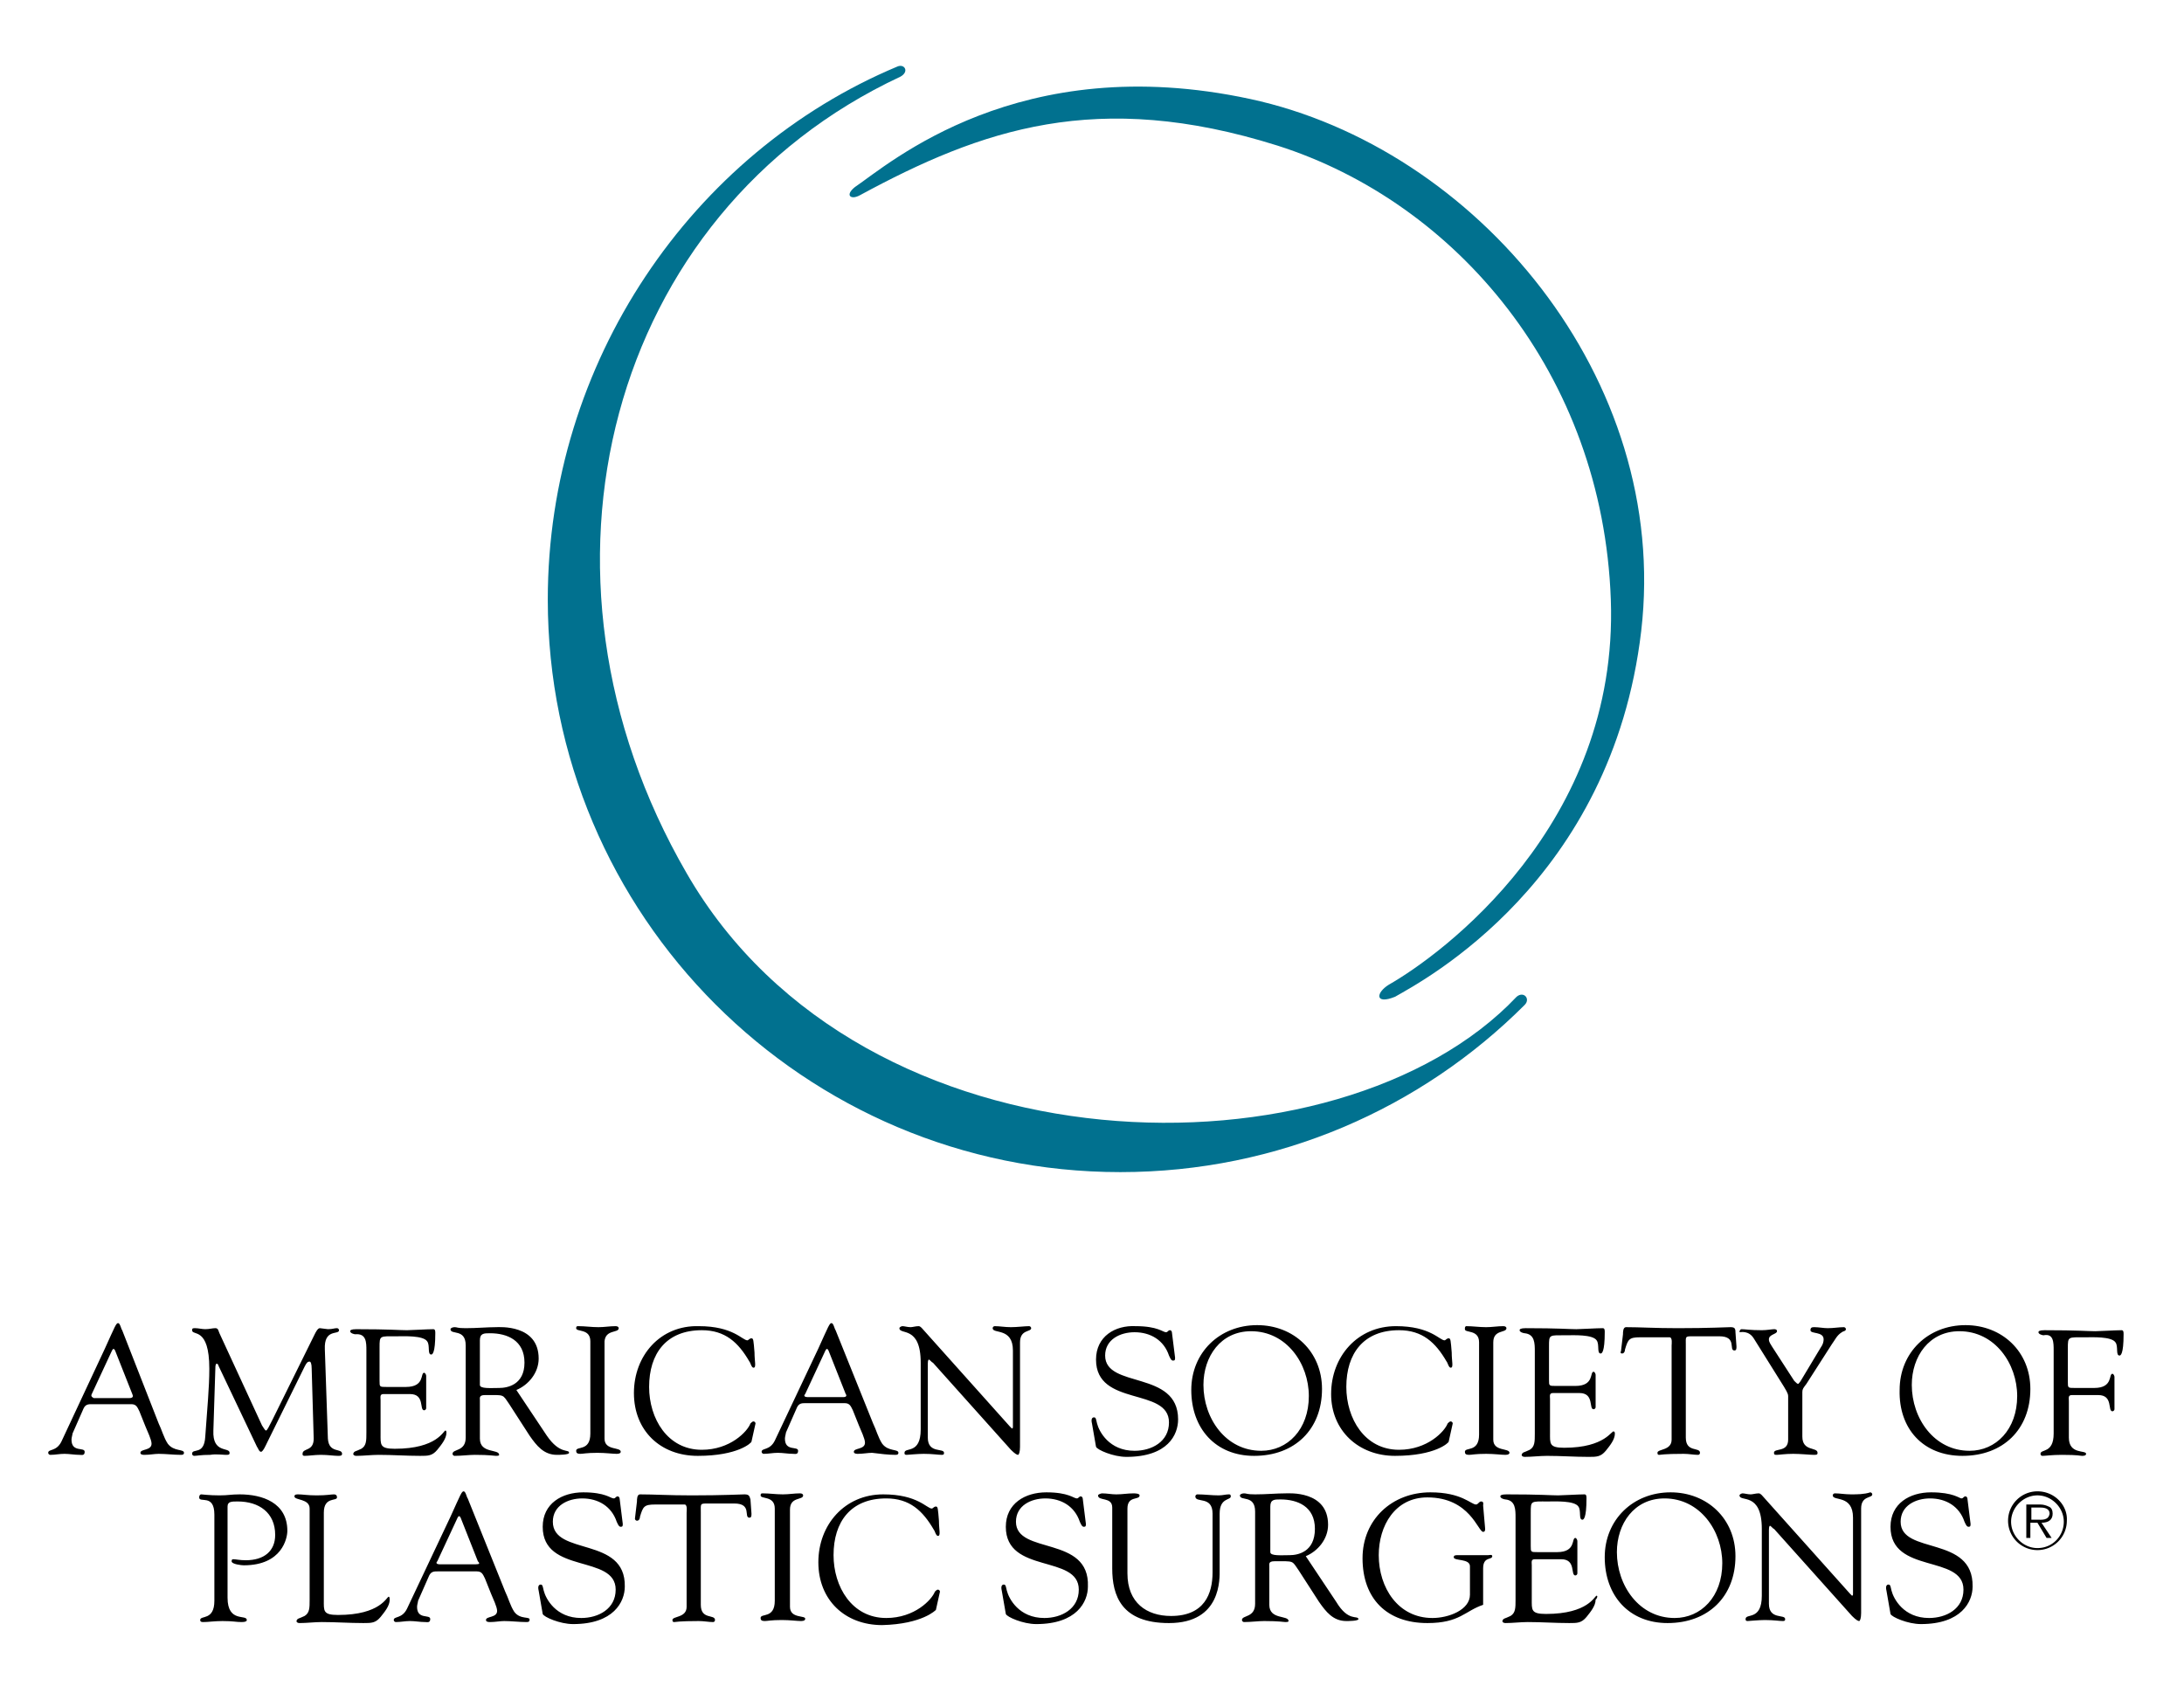 <?xml version="1.0" encoding="UTF-8"?> <svg xmlns="http://www.w3.org/2000/svg" width="536" height="419" viewBox="53.5 32.5 536 419"><path d="M553.533 398.507a7.217 7.217 0 00-7.212 7.212 7.218 7.218 0 007.212 7.213 7.218 7.218 0 007.213-7.213c.249-3.731-2.984-7.212-7.213-7.212zm0 13.928c-3.481 0-6.466-2.985-6.466-6.467s2.984-6.467 6.466-6.467 6.467 2.985 6.467 6.467-2.735 6.467-6.467 6.467z"></path><path d="M557.265 403.979c0-.746-.249-1.492-.995-1.741-.497-.249-1.243-.497-1.989-.497h-3.482v8.207h.995v-3.73h1.74l2.239 3.73h1.243l-2.487-3.73c1.741-.001 2.736-.747 2.736-2.239zm-3.732 1.492h-1.492v-2.984h2.238c.995 0 2.239.248 2.239 1.492-.248 1.74-1.99 1.492-2.985 1.492z"></path><g fill="#01718F"><path d="M427.689 279.128c-25.368 25.368-60.436 41.037-99.233 41.037-77.596 0-140.518-62.923-140.518-140.519 0-58.197 35.316-109.679 85.803-130.819 1.741-.746 2.985 1.244.746 2.487-71.378 33.326-95.253 121.617-52.477 195.482 43.275 75.108 160.415 76.104 203.689 30.342 1.741-1.492 3.483.498 1.99 1.99z"></path><path d="M263.295 78.423c8.456-5.72 40.29-33.824 96.995-21.637 55.461 11.938 103.213 68.642 96 130.57-7.212 61.43-53.472 85.803-60.435 89.783-4.975 1.989-4.727-.995-1.492-2.984 12.684-7.213 56.455-39.047 54.466-94.508-1.99-55.461-38.052-97.492-81.824-111.419-44.269-13.928-72.622-3.979-102.466 12.187-2.239 1.241-3.731-.002-1.244-1.992z"></path></g><path d="M377.948 373.388c0-9.202-6.964-15.669-15.917-15.669-9.202 0-16.166 6.716-16.166 15.917 0 9.451 5.969 16.166 15.42 16.166 9.948 0 16.663-6.466 16.663-16.414zm-29.098-.995c0-6.964 4.229-13.182 11.689-13.182 8.705 0 14.176 7.959 14.176 15.917 0 8.208-5.223 13.431-11.689 13.431-8.705 0-14.176-7.959-14.176-16.166zm-75.606 17.161c.249 0 .746 0 .746-.498 0-.994-2.487-.248-3.979-2.238-.995-1.492-1.492-3.481-2.238-4.974l-9.202-22.881c-.249-.249-.497-1.741-.995-1.741s-.746.746-3.233 6.218l-10.694 22.632c-1.243 2.487-3.233 1.741-3.233 2.736 0 .248.249.497.498.497 1.243 0 2.238-.249 3.481-.249 1.244 0 2.487.249 3.731.249.497 0 1.243.249 1.243-.746 0-1.243-3.233.249-3.233-2.984 0-.498.249-1.244.249-1.492l2.736-6.218c.498-.995 1.244-.995 1.99-.995h9.699c1.244 0 1.492.746 1.99 1.741l1.492 3.73c.498 1.243 1.492 3.233 1.492 4.229 0 1.74-2.736 1.243-2.736 2.238 0 .497.746.497.995.497 1.244 0 2.487-.249 3.482-.249 1.988.249 3.977.498 5.719.498zm-12.684-14.177h-8.953c-.498 0-.995-.249-.498-.746l4.974-10.694c.249-.497.497-.497.746 0l4.228 10.694c.249.249.249.746-.497.746zM74.28 388.808c0-1.244-3.233.248-3.233-2.985 0-.497.249-1.243.249-1.492l2.736-6.217c.497-.995 1.243-.995 1.989-.995h9.7c1.244 0 1.492.746 1.99 1.741l1.492 3.73c.498 1.243 1.492 3.232 1.492 4.228 0 1.741-2.736 1.243-2.736 2.238 0 .498.746.498.995.498 1.244 0 2.487-.249 3.482-.249 1.741 0 3.731.249 5.472.249.249 0 .746 0 .746-.498 0-.995-2.487-.249-3.979-2.238-.995-1.492-1.492-3.481-2.238-4.974l-8.953-22.881c-.249-.249-.498-1.741-.995-1.741s-.746.746-3.233 6.218L68.56 386.32c-1.244 2.487-3.233 1.74-3.233 2.735 0 .249.249.498.498.498 1.244 0 2.238-.249 3.482-.249s2.487.249 3.73.249c.497.001 1.243.249 1.243-.745zm1.741-14.177l4.974-10.694c.249-.497.498-.497.746 0l4.228 10.694c.249.497.249.995-.746.995h-8.704c-.498-.249-.747-.498-.498-.995zm32.829 14.923c.746 0 .995 0 .995-.498 0-1.492-4.228.249-3.979-5.472l.498-15.668c0-.497.249-.746.249-.746.249 0 .498.249.498.497l9.451 19.896c.249.249.498 1.244.995 1.244.498 0 1.244-1.741 1.492-2.239l9.202-18.652c.498-.995.746-1.243 1.244-1.243.249 0 .498.497.498 1.74l.497 17.161c0 3.233-2.735 2.238-2.735 3.73 0 .249 0 .497.497.497.995 0 2.487-.248 3.979-.248 1.741 0 3.233.248 4.228.248.498 0 .995 0 .995-.497 0-1.492-3.233 0-3.482-3.73l-.746-21.887c-.249-5.223 3.482-3.481 3.482-4.725 0-.249-.249-.498-.498-.498-.746 0-.995.249-2.238.249-.249 0-1.741-.249-1.989-.249-.498 0-.995.995-1.244 1.492l-10.446 21.141c-.746 1.492-1.243 2.486-1.492 2.486-.249 0-.498-.497-.995-1.243l-10.446-22.632c-.249-.498-.249-1.244-.995-1.244s-1.492.249-2.487.249c-.746 0-1.741-.249-2.487-.249-.498 0-.746 0-.746.498 0 1.492 4.228-.995 4.228 9.45 0 4.726-.498 9.451-.995 16.663-.249 4.726-3.233 2.736-3.233 4.229 0 .249.249.497.498.497.746 0 1.492-.248 3.979-.248 1.241-.248 3.231.001 3.728.001zm34.57-25.617v20.146c0 1.989 0 3.233-1.244 3.979-1.492.746-1.741.497-1.99 1.243 0 .249.249.497.746.497 1.741 0 3.73-.248 5.472-.248 3.482 0 6.715.248 10.197.248 1.99 0 2.984 0 4.228-1.492.995-1.243 2.238-2.735 2.238-4.228 0 0 0-.498-.249-.498-.498 0-1.99 4.478-12.436 4.478-3.73 0-3.482-.995-3.482-3.731v-8.207c0-.746-.249-1.492.746-1.492h6.466c3.731 0 2.239 3.979 3.482 3.979.249 0 .498-.249.498-.497v-7.959c0-.249-.249-.746-.498-.746-.995 0 .249 3.481-4.477 3.481h-4.726c-1.741 0-1.741 0-1.741-1.492v-8.207c0-2.984 0-2.735 4.228-2.735 1.741 0 6.466-.249 7.461 1.243.746.995 0 3.233.995 3.233.249 0 .995-.249.995-5.223 0-.498 0-.995-.498-.995-1.492 0-5.471.249-6.466.249-1.741 0-4.228-.249-12.435-.249-1.244 0-1.492.249-1.492.497 0 .498.995.746 1.244.746 2.738-.248 2.738 1.99 2.738 3.98zm24.373-1.244v22.632c0 3.481-3.233 2.735-3.233 3.979 0 .249.249.497.498.497 1.741 0 3.482-.248 4.974-.248 3.73 0 4.725.248 5.223.248.249 0 .746 0 .746-.248 0-1.493-4.726-.249-4.726-3.979v-9.451c0-.497-.249-1.243 1.244-1.243 4.974 0 4.228-.249 5.969 2.238l4.974 7.71c1.741 2.486 3.482 4.725 6.715 4.725.497 0 2.984 0 2.984-.497 0-.995-2.238.497-5.472-4.228l-7.461-11.192c2.984-1.243 5.472-4.228 5.472-7.71 0-8.455-9.7-7.709-10.446-7.709-2.238 0-4.726.248-7.461.248-2.239 0-1.99-.248-2.736-.248-.498 0-.995.248-.995.497 0 1.492 3.731-.249 3.731 3.979zm3.481 4.726v-5.97c0-1.74.995-1.74 2.487-1.74 4.228 0 8.456 1.74 8.456 7.212s-4.228 6.218-6.218 6.218-4.726.249-4.726-.746v-4.974h.001zm34.073-8.954c0-.248-.249-.497-.746-.497-1.492 0-2.736.249-4.228.249-1.741 0-3.233-.249-4.974-.249-.249 0-.498 0-.498.497 0 .995 3.482 0 3.482 3.233v22.632c0 4.478-3.482 2.985-3.482 4.229 0 .497.249.746.995.746s1.492-.249 4.228-.249c1.989 0 3.73.249 4.725.249.746 0 .995-.249.995-.497 0-1.244-3.979-.249-3.979-3.233v-23.876c.249-2.985 3.482-1.99 3.482-3.234zm3.731 15.917c0 9.202 6.466 15.42 15.668 15.42 9.948 0 13.181-3.233 13.181-3.481l.995-4.477c0-.249-.249-.498-.498-.498s-.498.249-.746.498c-.746 1.989-4.974 6.466-11.938 6.466-8.456 0-12.933-7.71-12.933-15.42 0-8.207 4.228-13.927 12.933-13.927 5.72 0 8.954 2.984 11.689 7.71.249.248.497 1.492.995 1.492.746 0 .249-1.492.249-3.73-.249-2.985-.249-3.482-.746-3.482s-.746.497-.995.497c-1.244 0-3.482-3.481-11.938-3.481-9.45-.25-15.916 7.212-15.916 16.413zm70.383-7.461v16.415c0 6.218-3.979 4.228-3.979 5.72 0 .249 0 .498.498.498.249 0 2.735-.249 4.228-.249 2.239 0 3.482.249 4.477.249.497 0 .497-.249.497-.498 0-1.243-3.979.249-3.979-3.73V367.17c0-.995.249-.995.249-.995.249 0 .746.746.995.746l19.15 21.389c.995.995 1.492 1.244 1.741 1.244.249 0 .497-.746.497-1.99v-25.616c0-3.233 2.736-2.487 2.736-3.482 0-.248-.249-.497-.498-.497-.995 0-2.984.249-4.477.249s-2.736-.249-3.979-.249c-.249 0-.498.249-.498.497 0 1.492 4.974-.248 4.974 5.472v18.653c0 .248 0 .497-.249.497l-.498-.497-21.14-23.627c-.249-.249-.746-.995-1.243-.995-.746 0-1.492.249-1.99.249-.746 0-1.492-.249-1.99-.249-.249 0-.746.249-.746.497.001 1.74 5.224-.747 5.224 8.455zm43.026-.746c0 11.689 17.906 6.715 17.906 15.42 0 4.726-4.228 6.964-8.456 6.964-6.217 0-8.704-4.726-9.201-6.715-.249-.995-.249-1.492-.746-1.492-.498 0-.746.497-.498 1.492l.995 5.72c.249.746 4.228 2.487 7.461 2.487 10.196 0 12.685-5.472 12.685-9.202 0-12.187-17.907-7.461-17.907-15.668 0-3.979 3.73-5.721 7.212-5.721 3.979 0 7.213 1.989 8.456 5.721.249.497.497 1.243.995 1.243s.498-.249.498-.746l-.747-5.969c0-.498-.249-.746-.497-.746-.498 0-.498.497-.995.497-.746 0-1.989-1.492-7.461-1.492-4.974-.249-9.7 2.487-9.7 8.207zm73.368 23.627c9.947 0 13.181-3.233 13.181-3.481l.995-4.477c0-.249-.249-.498-.498-.498-.248 0-.497.249-.746.498-.746 1.989-4.974 6.466-11.938 6.466-8.456 0-12.933-7.71-12.933-15.42 0-8.207 4.228-13.927 12.933-13.927 5.721 0 8.953 2.984 11.689 7.71.248.248.497 1.492.994 1.492.746 0 .249-1.492.249-3.73-.249-2.985-.249-3.482-.746-3.482s-.746.497-.995.497c-1.243 0-3.481-3.481-11.938-3.481-9.451 0-15.917 7.461-15.917 16.663.002 8.952 6.716 15.17 15.67 15.17zm17.161-31.088c0 .995 3.481 0 3.481 3.233v22.632c0 4.477-3.481 2.984-3.481 4.229 0 .497.249.746.995.746s1.492-.249 4.228-.249c1.989 0 3.73.249 4.726.249.746 0 .995-.249.995-.498 0-1.243-3.979-.248-3.979-3.233v-23.875c0-3.233 3.232-2.238 3.232-3.482 0-.248-.248-.497-.746-.497-1.492 0-2.735.249-4.228.249-1.741 0-3.233-.249-4.974-.249-.249.248-.249.248-.249.745zm24.373 29.099c-3.73 0-3.481-.995-3.481-3.73v-8.208c0-.746-.249-1.492.746-1.492h6.466c3.73 0 2.238 3.979 3.482 3.979.248 0 .497-.248.497-.497v-7.959c0-.248-.249-.746-.497-.746-.995 0 .248 3.482-4.478 3.482h-4.725c-1.741 0-1.741 0-1.741-1.492v-8.208c0-2.984 0-2.735 4.228-2.735 1.741 0 6.467-.249 7.462 1.243.746.995 0 3.233.994 3.233.249 0 .995-.249.995-5.223 0-.497 0-.995-.497-.995-1.492 0-5.472.249-6.467.249-1.741 0-4.228-.249-12.436-.249-1.243 0-1.492.249-1.492.498 0 .497.995.746 1.244.746 2.486.248 2.486 2.486 2.486 4.477v20.145c0 1.99 0 3.233-1.243 3.979-1.492.746-1.741.498-1.989 1.244 0 .248.248.497.746.497 1.74 0 3.73-.249 5.471-.249 3.482 0 6.716.249 10.197.249 1.99 0 2.984 0 4.229-1.492.994-1.244 2.238-2.736 2.238-4.229 0 0 0-.497-.249-.497-.497-.497-1.989 3.98-12.186 3.98zm14.175-23.13c.498 0 .746-.497.746-.994.746-2.487.995-2.985 3.73-2.985h7.213c.746 0 .497 1.741.497 1.99v23.129c0 2.736-3.481 2.239-3.481 3.233 0 .498.249.498.497.498.249 0 .995-.249 5.969-.249 1.244 0 2.487.249 3.482.249.497 0 .497-.498.497-.498 0-1.492-3.481 0-3.481-3.73v-22.632c0-2.238-.249-2.238 1.74-2.238h6.467c4.477 0 2.238 3.481 3.73 3.481.497 0 .497-.497.497-.994l-.248-3.482c0-.995-.249-1.243-1.244-1.243-.994 0-4.974.248-12.933.248-5.72 0-9.202-.248-12.684-.248-.746 0-.746 1.243-.746 1.74l-.497 4.229c-.248.248.001.496.249.496zm32.332-3.731l7.461 11.938c.249.498.995 1.492.995 2.238v10.694c0 3.233-3.482 1.99-3.482 3.233 0 .498.249.498.746.498.498 0 1.99-.249 3.979-.249 1.741 0 4.229.249 4.975.249s.994 0 .994-.498c0-1.492-3.73-.248-3.73-3.979v-10.942c0-.746.249-.995.995-1.99l6.218-9.699c.746-.995 1.243-2.238 2.486-2.984.249-.249.995-.249.995-.746 0-.249-.249-.497-.497-.497-1.244 0-2.487.248-3.979.248-.995 0-2.238-.248-3.233-.248-.497 0-.994 0-.994.746 0 .994 3.232.248 3.232 2.238 0 1.243-.746 1.989-.994 2.487l-4.477 7.461c-.249.497-.746.994-.746.994-.249 0-.498-.248-.995-.746l-5.472-8.456c-.249-.497-.746-.994-.746-1.74 0-1.244 1.989-1.244 1.989-1.99 0-.497-.497-.497-.746-.497-.497 0-1.74.249-2.984.249-2.984 0-3.979-.249-4.974-.249-.249 0-.498.249-.498.746.249-.001 2.239-.498 3.482 1.491zm51.234 28.85c9.948 0 16.663-6.466 16.663-16.414 0-9.202-6.964-15.669-15.917-15.669-9.202 0-16.166 6.715-16.166 15.917-.249 9.451 5.72 16.166 15.42 16.166zm-.746-30.591c8.704 0 14.176 7.959 14.176 15.917 0 8.208-5.223 13.431-11.689 13.431-8.704 0-14.176-7.959-14.176-16.166-.001-6.964 4.227-13.182 11.689-13.182zm23.129 4.726v20.394c0 4.975-3.233 3.73-3.233 4.975 0 0 0 .497.498.497.746 0 2.238-.248 4.726-.248 4.228 0 4.477.248 4.974.248.249 0 .995 0 .995-.497 0-.995-4.229.249-4.229-3.979v-8.953c0-.746-.248-1.492.746-1.492h6.467c3.73 0 2.238 3.979 3.481 3.979.249 0 .498-.249.498-.498v-7.958c0-.249-.249-.746-.498-.746-.994 0 .249 3.481-4.477 3.481h-4.726c-1.74 0-1.74 0-1.74-1.492v-8.207c0-2.984 0-2.736 4.228-2.736 1.741 0 6.467-.248 7.461 1.244.746.994 0 3.232.995 3.232.249 0 .995-.248.995-5.223 0-.497 0-.994-.498-.994-1.492 0-5.471.248-6.466.248-1.741 0-4.229-.248-12.436-.248-1.243 0-1.492.248-1.492.497 0 .497.995.746 1.243.746 2.488-.498 2.488 1.74 2.488 3.73zM179.73 428.103c-.995-1.492-1.492-3.481-2.238-4.975l-9.202-22.881c-.249-.248-.497-1.74-.995-1.74s-.746.746-3.233 6.218l-10.694 22.632c-1.243 2.487-3.233 1.741-3.233 2.735 0 .249.249.498.498.498 1.243 0 2.238-.249 3.481-.249 1.244 0 2.487.249 3.731.249.497 0 1.243.248 1.243-.746 0-1.244-3.233.248-3.233-2.984 0-.498.249-1.244.249-1.492l2.736-6.218c.498-.995 1.244-.995 1.99-.995h9.699c1.244 0 1.492.746 1.99 1.741l1.492 3.73c.498 1.243 1.492 3.233 1.492 4.228 0 1.741-2.736 1.244-2.736 2.238 0 .498.746.498.995.498 1.244 0 2.487-.249 3.482-.249 1.741 0 3.73.249 5.471.249.249 0 .746 0 .746-.498.249-.994-2.238 0-3.731-1.989zm-9.45-11.69h-8.953c-.498 0-.995-.248-.498-.746l4.974-10.694c.249-.497.497-.497.746 0l4.228 10.694c.497.498.497.746-.497.746zm-57.948-17.16c-2.238 0-2.736.248-4.974.248-2.487 0-4.228-.248-4.477-.248s-.498.248-.498.746c0 1.492 3.73-.995 3.73 4.228v21.141c0 4.974-3.481 3.481-3.481 4.725 0 .498.497.498.746.498 1.243 0 2.735-.249 4.725-.249 2.736 0 3.233.249 4.726.249.995 0 1.244-.249 1.244-.498 0-1.492-4.726.746-4.726-5.472v-22.383c0-1.244.995-1.244 2.487-1.244 5.223 0 9.202 2.736 9.202 8.208 0 3.979-2.736 6.218-7.212 6.218-1.492 0-2.487-.249-2.984-.249-.249 0-.498 0-.498.497 0 .746 2.487.995 2.985.995 9.451 0 10.694-6.715 10.694-8.456 0-6.965-6.218-8.954-11.689-8.954zm36.559 25.119c-.498 0-1.99 4.477-12.435 4.477-3.73 0-3.482-.995-3.482-3.73V403.73c0-3.979 3.233-2.736 3.233-3.73 0-.498-.249-.746-.746-.746-.746 0-1.741.248-4.228.248-2.238 0-3.481-.248-4.477-.248-.497 0-.995 0-.995.497 0 .995 3.73.497 3.73 2.984v22.384c0 1.989 0 3.233-1.244 3.979-1.492.746-1.741.497-1.989 1.243 0 .249.249.497.746.497 1.741 0 3.73-.248 5.471-.248 3.482 0 6.715.248 10.197.248 1.99 0 2.985 0 4.228-1.492.995-1.243 2.238-2.735 2.238-4.228.002-.249.002-.746-.247-.746zm40.29-18.404c0-3.979 3.731-5.721 7.212-5.721 3.979 0 7.213 1.99 8.456 5.721.249.497.498 1.243.995 1.243s.497-.248.497-.746l-.746-5.969c0-.497-.249-.746-.497-.746-.498 0-.498.497-.995.497-.746 0-1.99-1.492-7.461-1.492-5.223 0-9.948 2.736-9.948 8.456 0 11.689 17.907 6.715 17.907 15.42 0 4.726-4.228 6.964-8.456 6.964-6.218 0-8.705-4.726-9.202-6.715-.249-.995-.249-1.492-.746-1.492s-.746.497-.497 1.492l.995 5.72c.249.746 4.228 2.487 7.461 2.487 9.948 0 12.684-5.472 12.684-9.202.248-12.436-17.659-7.461-17.659-15.917zm47.006-6.715c-.995 0-4.974.248-12.933.248-5.72 0-9.202-.248-12.684-.248-.746 0-.746 1.243-.746 1.74l-.498 4.229c0 .249.249.497.498.497.498 0 .746-.497.746-.994.746-2.487.995-2.984 3.73-2.984h7.213c.746 0 .497 1.74.497 1.989v23.13c0 2.735-3.482 2.238-3.482 3.232 0 .498.249.498.498.498s.995-.249 5.969-.249c1.244 0 2.487.249 3.482.249.498 0 .498-.498.498-.498 0-1.492-3.482 0-3.482-3.73V403.73c0-2.238-.249-2.238 1.741-2.238h6.466c4.477 0 2.239 3.481 3.731 3.481.497 0 .497-.497.497-.994l-.249-3.482c-.249-.996-.498-1.244-1.492-1.244zm11.191 27.606v-23.876c0-3.233 3.233-2.238 3.233-3.482 0-.248-.249-.497-.746-.497-1.492 0-2.736.249-4.228.249-1.741 0-3.233-.249-4.974-.249-.249 0-.497 0-.497.497 0 .995 3.481 0 3.481 3.233v22.633c0 4.477-3.481 2.984-3.481 4.228 0 .497.249.746.995.746s1.492-.249 4.228-.249c1.99 0 3.73.249 4.725.249.747 0 .995-.249.995-.497.248-.995-3.731 0-3.731-2.985zm35.814.746l.995-4.478c0-.248-.249-.497-.498-.497s-.497.249-.746.497c-.746 1.99-4.974 6.467-11.938 6.467-8.456 0-12.933-7.71-12.933-15.42 0-8.207 4.228-13.928 12.933-13.928 5.72 0 8.953 2.985 11.689 7.71.249.249.498 1.492.995 1.492.746 0 .249-1.492.249-3.73-.249-2.984-.249-3.481-.746-3.481-.498 0-.747.497-.995.497-1.244 0-3.482-3.481-11.938-3.481-9.451 0-15.917 7.461-15.917 16.663s6.466 15.42 15.668 15.42c9.948-.249 13.182-3.731 13.182-3.731zm98.238-1.99l-7.461-11.191c2.984-1.243 5.472-4.229 5.472-7.71 0-8.456-9.7-7.71-10.446-7.71-2.238 0-4.725.249-7.461.249-2.238 0-1.989-.249-2.735-.249-.497 0-.995.249-.995.497 0 1.492 3.73-.248 3.73 3.979v22.632c0 3.482-3.232 2.736-3.232 3.979 0 .249.248.498.497.498 1.741 0 3.481-.249 4.974-.249 3.73 0 4.727.249 5.223.249.25 0 .746 0 .746-.249 0-1.492-4.725-.249-4.725-3.979v-9.45c0-.498-.249-1.244 1.244-1.244 4.974 0 4.227-.248 5.969 2.238l4.974 7.71c1.741 2.487 3.481 4.726 6.715 4.726.497 0 2.984 0 2.984-.497-.251-.995-2.489.746-5.473-4.229zm-11.44-11.44c-1.99 0-4.727.249-4.727-.746v-11.192c0-1.741.996-1.741 2.488-1.741 4.228 0 8.455 1.741 8.455 7.213.001 5.72-4.227 6.466-6.216 6.466zm93.513-15.42c-9.202 0-16.166 6.716-16.166 15.918 0 9.45 5.969 16.165 15.42 16.165 9.948 0 16.663-6.466 16.663-16.414 0-9.202-6.964-15.669-15.917-15.669zm.994 30.84c-8.704 0-14.176-7.959-14.176-16.166 0-6.964 4.228-13.182 11.689-13.182 8.704 0 14.176 7.959 14.176 15.918.001 8.207-5.222 13.43-11.689 13.43zm-161.658-23.627c0-3.979 3.73-5.721 7.212-5.721 3.979 0 7.212 1.99 8.456 5.721.249.497.498 1.243.995 1.243.498 0 .498-.248.498-.746l-.746-5.969c0-.497-.249-.746-.498-.746-.497 0-.497.497-.995.497-.746 0-1.99-1.492-7.461-1.492-5.223 0-9.948 2.736-9.948 8.456 0 11.689 17.907 6.715 17.907 15.42 0 4.726-4.228 6.964-8.456 6.964-6.218 0-8.705-4.726-9.202-6.715-.249-.995-.249-1.492-.746-1.492s-.746.497-.498 1.492l.995 5.72c.249.746 4.228 2.487 7.461 2.487 9.948 0 12.684-5.472 12.684-9.202.497-12.684-17.658-7.71-17.658-15.917zm52.228-6.715c-.746 0-1.492.248-2.487.248-1.74 0-3.481-.248-5.223-.248-.248 0-.497.248-.497.497 0 1.741 4.228-.249 4.228 4.229v14.425c0 5.223-1.989 10.694-10.197 10.694-5.969 0-10.693-3.233-10.693-10.446v-15.917c0-3.233 2.984-1.989 2.984-3.233 0-.497-1.244-.497-1.492-.497-1.492 0-2.736.249-4.229.249-1.243 0-2.238-.249-3.481-.249-.249 0-.995.249-.995.497 0 1.493 3.482.249 3.482 2.985v14.922c0 6.715 2.238 13.43 13.927 13.43 12.933 0 12.436-10.942 12.436-13.181v-13.679c0-3.979 2.735-3.233 2.735-4.229-.001-.497-.249-.497-.498-.497zm63.668 14.922h-7.461c-.497 0-.994 0-.994.498 0 .994 3.979.248 3.979 2.238v6.963c0 3.731-5.223 5.721-9.202 5.721-8.455 0-13.182-7.461-13.182-15.42 0-7.212 3.98-14.176 11.938-14.176 10.445 0 12.436 8.456 13.679 8.456.497 0 .497-.498.497-.746l-.497-5.721c0-.249.249-.995-.497-.995-.498 0-.746.747-1.244.747-1.243 0-3.481-2.985-11.191-2.985-9.45 0-16.663 6.716-16.663 16.166 0 9.948 5.969 15.917 15.917 15.917 7.959 0 9.202-2.984 13.679-4.477v-8.953c0-2.984 2.238-1.989 2.238-2.984-.001-.497-.747-.249-.996-.249zm26.613 9.948c-.498 0-1.99 4.477-12.436 4.477-3.73 0-3.482-.994-3.482-3.73v-8.207c0-.746-.248-1.492.746-1.492h6.467c3.73 0 2.238 3.979 3.481 3.979.249 0 .498-.249.498-.498v-7.958c0-.249-.249-.746-.498-.746-.994 0 .249 3.481-4.477 3.481h-4.726c-1.74 0-1.74 0-1.74-1.492v-8.207c0-2.984 0-2.736 4.228-2.736 1.741 0 6.467-.248 7.461 1.244.746.995 0 3.233.995 3.233.249 0 .995-.249.995-5.224 0-.497 0-.994-.498-.994-1.492 0-5.471.248-6.466.248-1.741 0-4.229-.248-12.684-.248-1.244 0-1.493.248-1.493.497 0 .497.995.746 1.244.746 2.487.249 2.487 2.487 2.487 4.477v20.146c0 1.989 0 3.233-1.244 3.979-1.492.746-1.74.497-1.989 1.243 0 .249.249.497.746.497 1.741 0 3.73-.248 5.472-.248 3.481 0 6.715.248 10.196.248 1.99 0 2.984 0 4.229-1.492.994-1.243 2.238-2.735 2.238-4.228.498-.498.498-.995.25-.995zm62.424-24.87c-1.493 0-2.736-.249-3.979-.249-.249 0-.498.249-.498.497 0 1.492 4.975-.248 4.975 5.472v18.653c0 .248 0 .497-.249.497l-.497-.497-21.14-23.627c-.249-.249-.746-.995-1.244-.995-.746 0-1.492.249-1.989.249-.746 0-1.492-.249-1.99-.249-.248 0-.746.249-.746.497 0 1.741 5.472-.994 5.472 8.208v16.414c0 6.218-3.979 4.229-3.979 5.721 0 .248 0 .497.498.497.248 0 2.735-.249 4.228-.249 2.238 0 3.482.249 4.477.249.498 0 .498-.249.498-.497 0-1.244-3.979.248-3.979-3.73v-18.156c0-.994.249-.994.249-.994.248 0 .746.746.994.746l19.15 21.389c.995.994 1.492 1.243 1.741 1.243.248 0 .497-.746.497-1.989v-25.617c0-3.233 2.736-2.487 2.736-3.481 0-.249-.249-.498-.498-.498-1.494.496-3.234.496-4.727.496zm12.187 6.715c0-3.979 3.73-5.721 7.212-5.721 3.979 0 7.213 1.99 8.456 5.721.249.497.497 1.243.995 1.243.497 0 .497-.248.497-.746l-.746-5.969c0-.497-.249-.746-.497-.746-.498 0-.498.497-.995.497s-1.989-1.492-7.461-1.492c-5.223 0-9.948 2.736-9.948 8.456 0 11.689 17.906 6.715 17.906 15.42 0 4.726-4.228 6.964-8.456 6.964-6.217 0-8.704-4.726-9.202-6.715-.248-.995-.248-1.492-.746-1.492-.497 0-.746.497-.497 1.492l.995 5.72c.248.746 4.228 2.487 7.461 2.487 9.948 0 12.684-5.472 12.684-9.202.248-12.684-17.658-7.71-17.658-15.917z"></path></svg> 